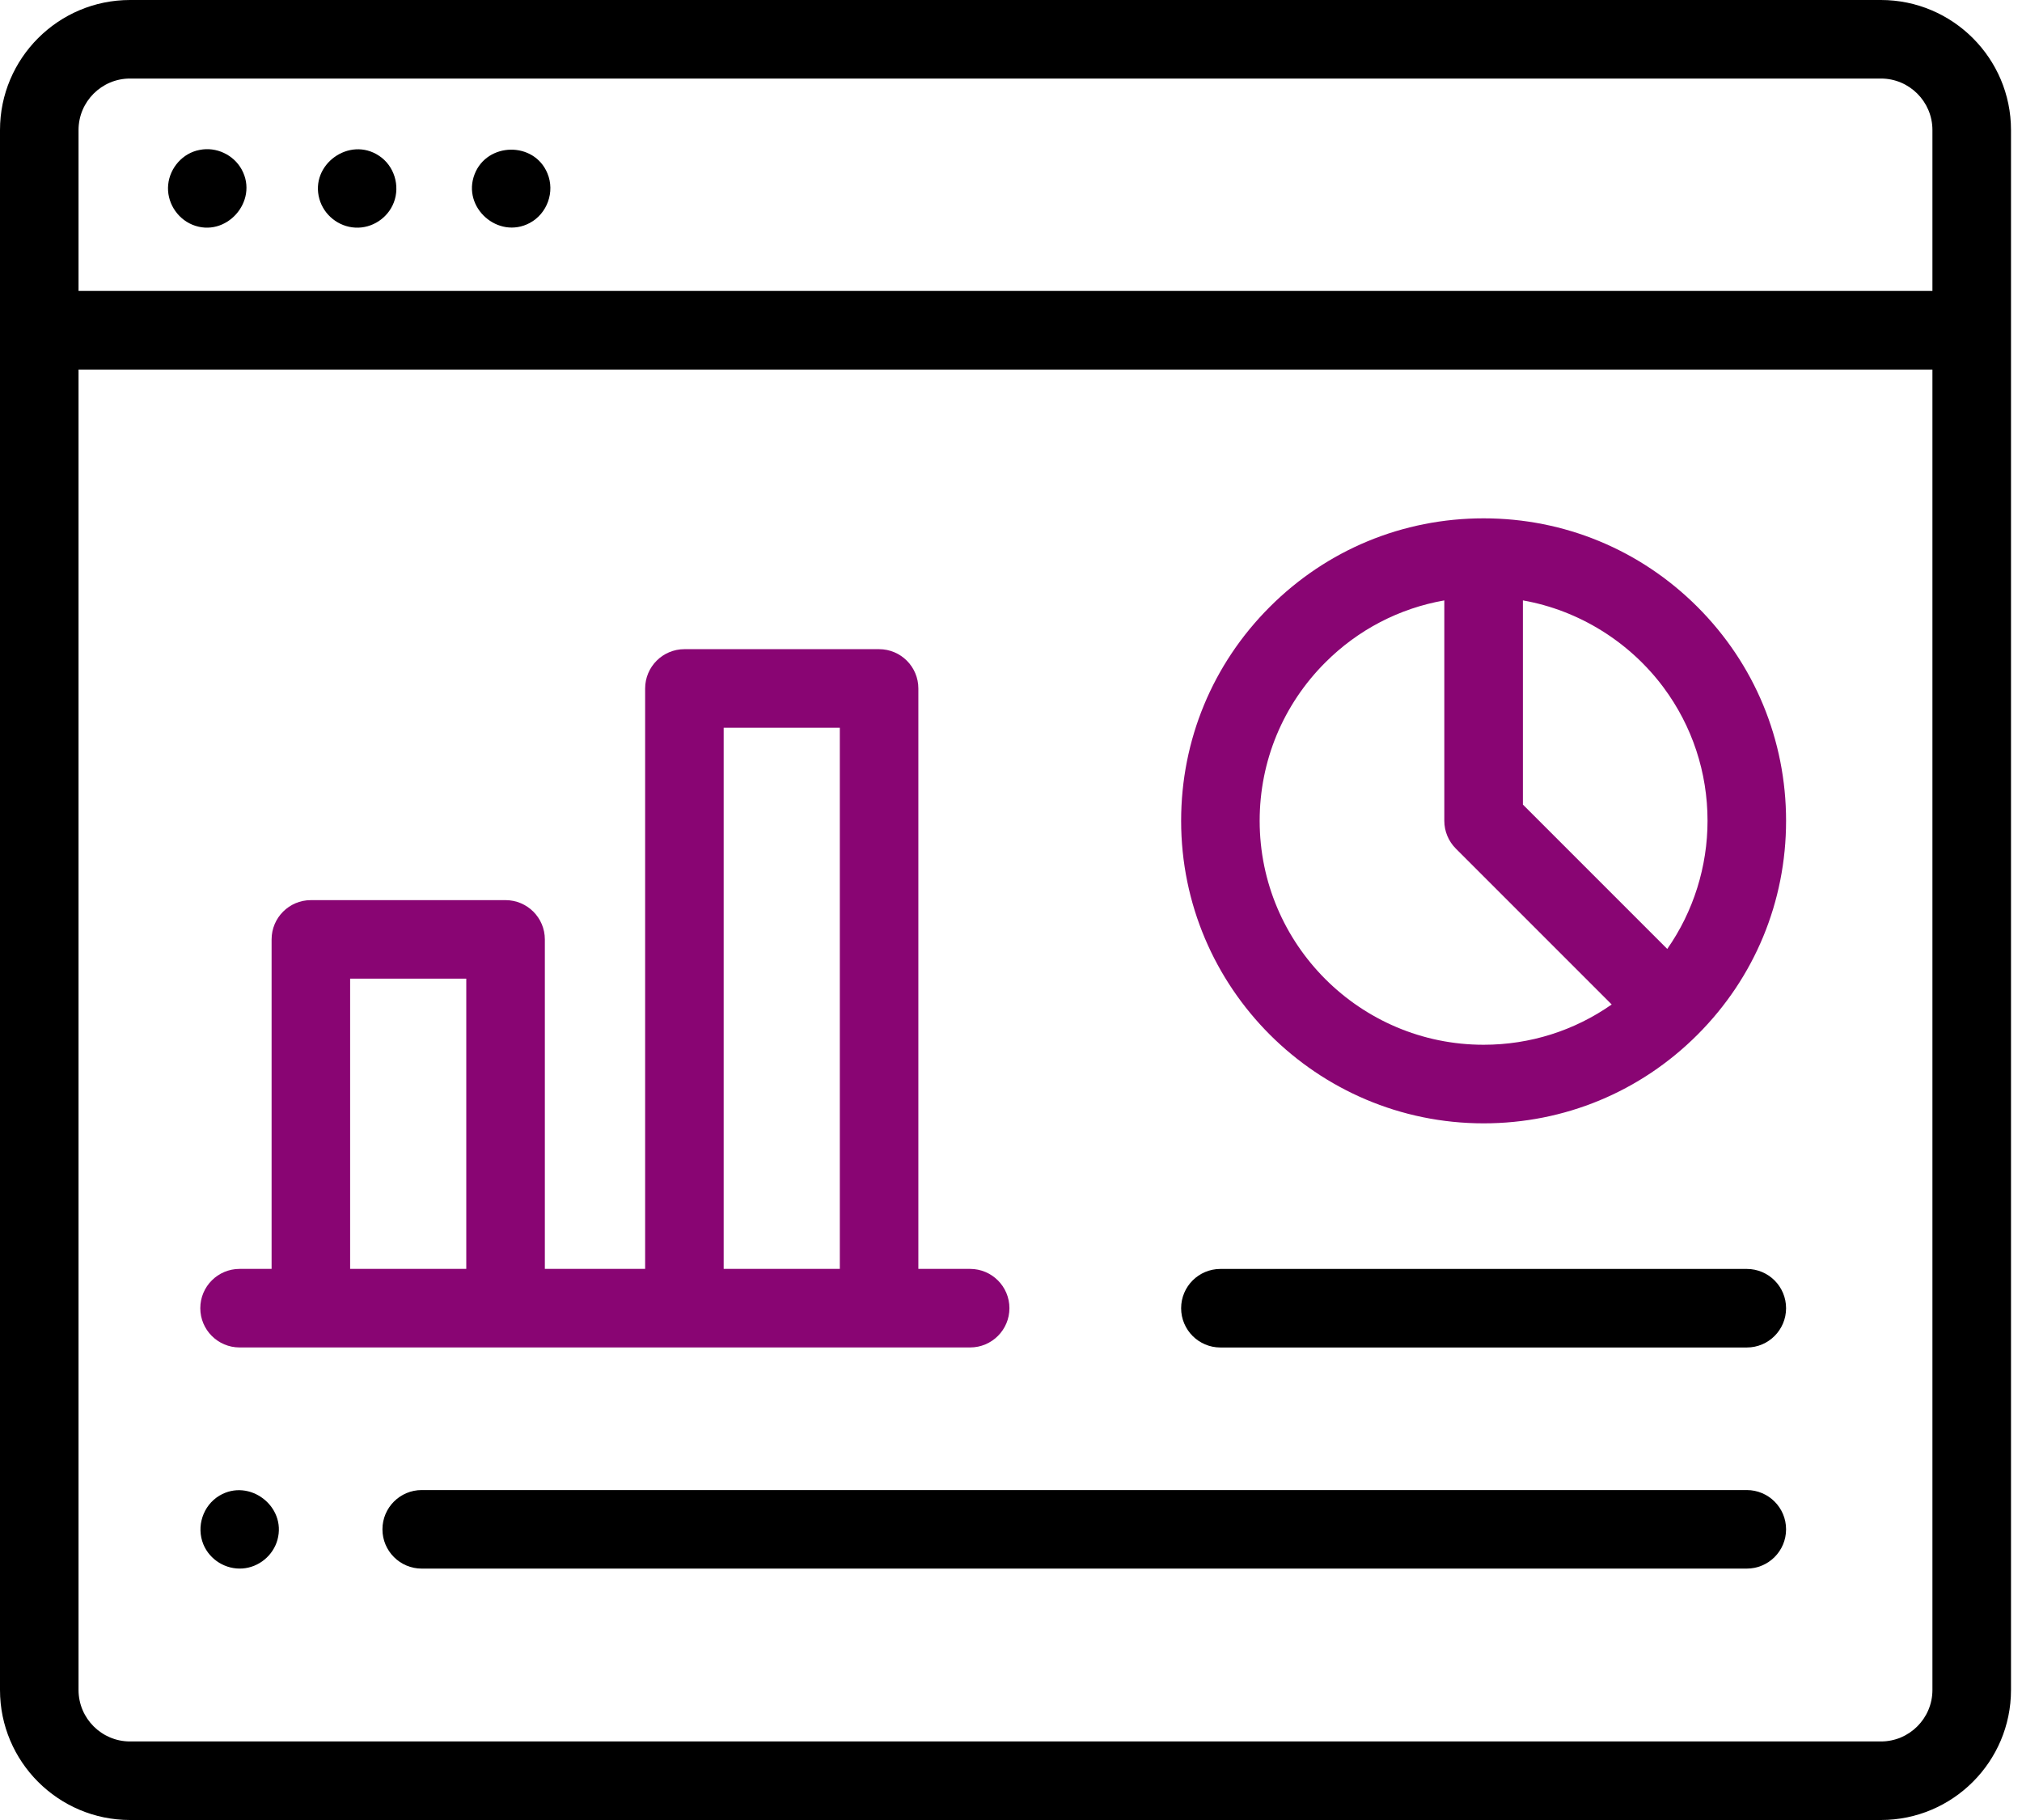 <svg width="50" height="45" viewBox="0 0 50 45" fill="none" xmlns="http://www.w3.org/2000/svg">
<path d="M46.512 0H3.215C1.442 0 0 1.442 0 3.215V41.785C0 43.558 1.442 45 3.215 45H46.513C48.285 45 49.728 43.558 49.728 41.785V3.215C49.728 1.442 48.285 0 46.512 0ZM1.942 3.215C1.942 2.513 2.513 1.942 3.215 1.942H46.513C47.214 1.942 47.785 2.513 47.785 3.215V7.194H1.942V3.215ZM47.785 41.785C47.785 42.487 47.214 43.058 46.512 43.058H3.215C2.513 43.058 1.942 42.487 1.942 41.785V9.137H47.785V41.785Z" fill="black"/>
<path d="M4.936 3.707C4.52 3.784 4.202 4.146 4.159 4.563C4.116 4.984 4.366 5.393 4.754 5.555C5.584 5.899 6.406 4.977 5.977 4.192C5.777 3.826 5.345 3.623 4.936 3.707Z" fill="black"/>
<path d="M9.372 3.851C8.639 3.363 7.661 4.07 7.897 4.917C8.008 5.316 8.371 5.607 8.786 5.628C9.199 5.65 9.59 5.393 9.738 5.007C9.898 4.591 9.748 4.097 9.372 3.851Z" fill="black"/>
<path d="M13.537 4.287C13.211 3.492 12.045 3.512 11.736 4.307C11.416 5.13 12.32 5.928 13.098 5.514C13.532 5.283 13.727 4.742 13.537 4.287Z" fill="black"/>
<path d="M36.687 27.775C38.684 27.775 40.562 26.997 41.975 25.584C43.388 24.172 44.166 22.294 44.166 20.295C44.166 18.297 43.388 16.419 41.975 15.006C40.562 13.594 38.683 12.816 36.687 12.816C34.688 12.816 32.81 13.594 31.398 15.007C29.985 16.419 29.207 18.297 29.207 20.295C29.207 24.419 32.562 27.775 36.687 27.775ZM41.14 17.003C41.843 17.951 42.224 19.094 42.224 20.295C42.224 21.424 41.876 22.538 41.228 23.463L37.658 19.893V14.845C39.044 15.089 40.301 15.873 41.14 17.003ZM32.772 16.38C33.584 15.567 34.606 15.04 35.715 14.845V20.295C35.715 20.553 35.818 20.8 36 20.982L39.854 24.836C38.931 25.483 37.836 25.832 36.687 25.832C33.633 25.832 31.149 23.348 31.149 20.295C31.149 18.817 31.726 17.426 32.772 16.38Z" fill="#890573"/>
<path d="M30.178 33.317H43.195C43.731 33.317 44.166 32.882 44.166 32.346C44.166 31.809 43.731 31.375 43.195 31.375H30.178C29.642 31.375 29.207 31.809 29.207 32.346C29.207 32.882 29.642 33.317 30.178 33.317Z" fill="black"/>
<path d="M5.924 33.316H23.989C24.526 33.316 24.961 32.881 24.961 32.345C24.961 31.809 24.526 31.374 23.989 31.374H22.709V17.023C22.709 16.486 22.275 16.051 21.738 16.051H16.924C16.388 16.051 15.953 16.486 15.953 17.023V31.374H13.473V23.227C13.473 22.691 13.038 22.256 12.501 22.256H7.687C7.151 22.256 6.716 22.691 6.716 23.227V31.374H5.924C5.388 31.374 4.953 31.809 4.953 32.345C4.953 32.881 5.388 33.316 5.924 33.316ZM17.895 17.994H20.767V31.374H17.895V17.994ZM8.658 24.198H11.53V31.374H8.658V24.198Z" fill="#890573"/>
<path d="M43.194 36.842H10.428C9.892 36.842 9.457 37.277 9.457 37.813C9.457 38.349 9.892 38.784 10.428 38.784H43.194C43.731 38.784 44.166 38.349 44.166 37.813C44.166 37.277 43.731 36.842 43.194 36.842Z" fill="black"/>
<path d="M5.029 38.185C5.188 38.568 5.583 38.811 5.997 38.781C6.401 38.752 6.753 38.462 6.861 38.072C7.089 37.245 6.164 36.541 5.426 36.98C5.017 37.225 4.849 37.746 5.029 38.185Z" fill="black"/>
</svg>

